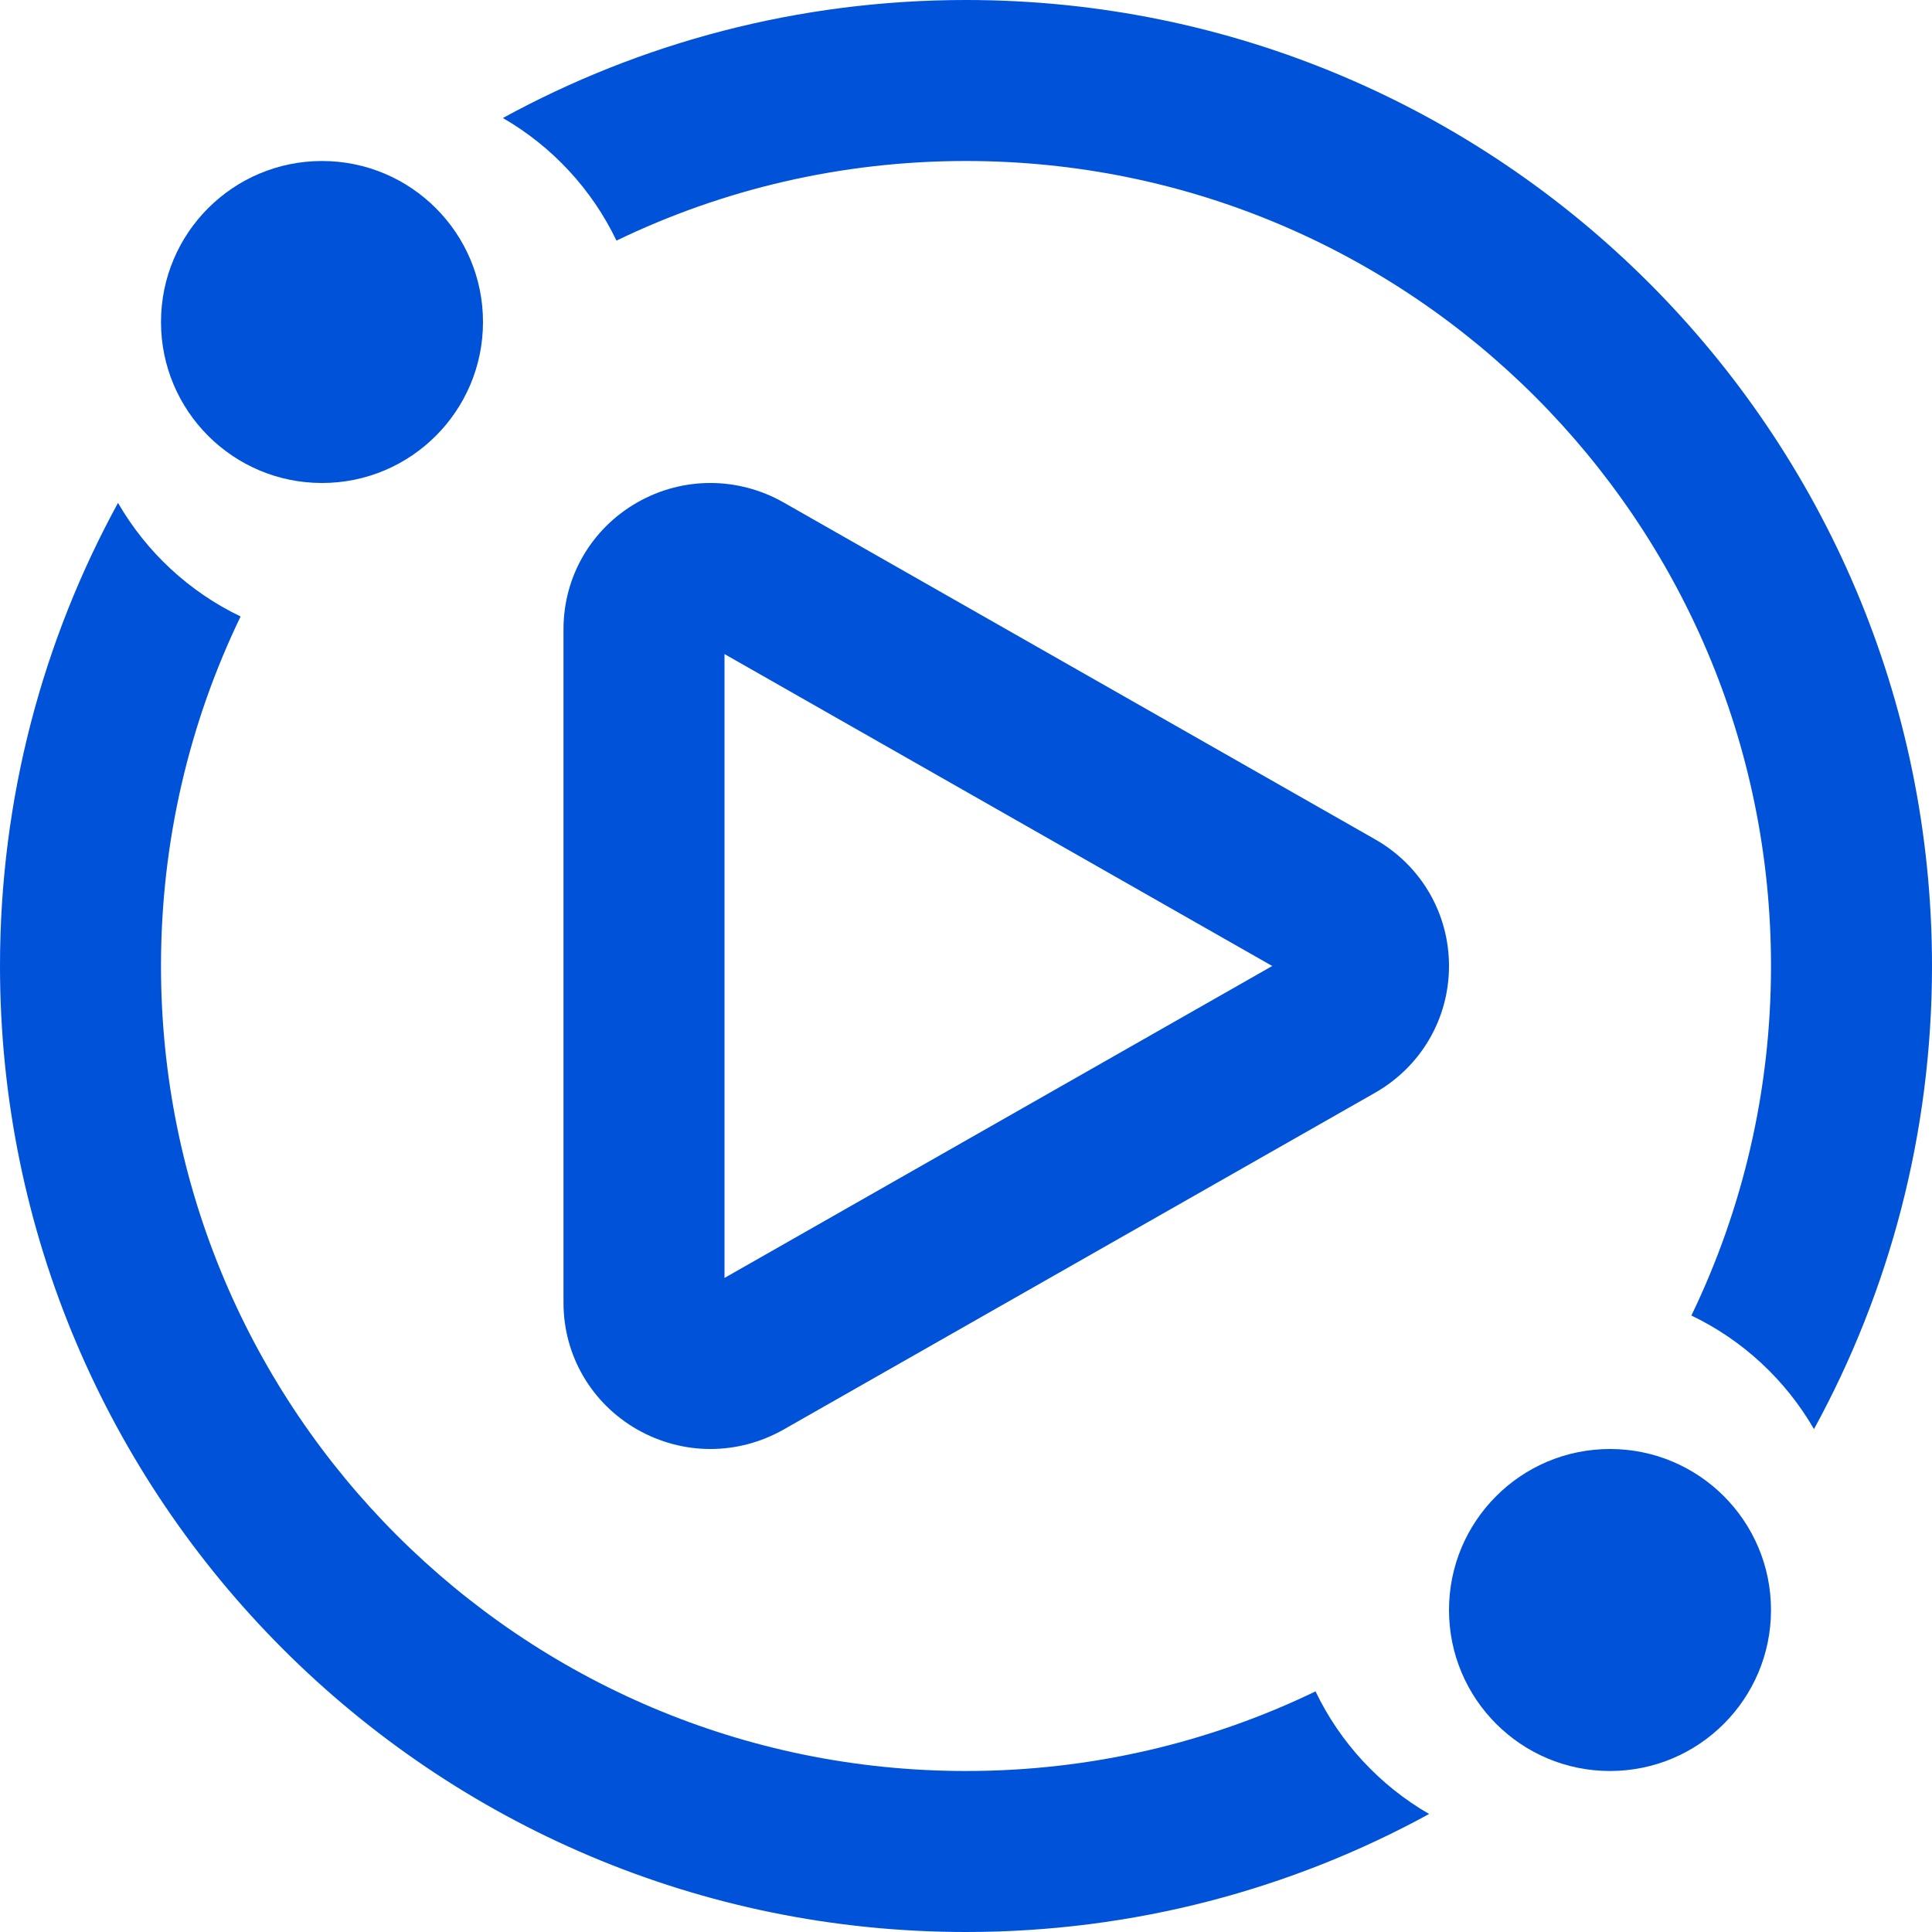 <?xml version="1.0" encoding="UTF-8"?>
<svg width="24px" height="24px" viewBox="0 0 24 24" version="1.1" xmlns="http://www.w3.org/2000/svg" xmlns:xlink="http://www.w3.org/1999/xlink">
    <!-- Generator: Sketch 53 (72520) - https://sketchapp.com -->
    <title>24*24</title>
    <desc>Created with Sketch.</desc>
    <g id="24*24" stroke="none" stroke-width="1" fill="none" fill-rule="evenodd">
        <path d="M21.011,16.342 C21.645,15.029 22,13.556 22,12 C22,6.477 17.523,2 12,2 C10.444,2 8.971,2.355 7.658,2.989 C7.352,2.35 6.858,1.819 6.247,1.466 C7.955,0.532 9.915,0 12,0 C18.627,0 24,5.373 24,12 C24,14.085 23.468,16.045 22.534,17.753 C22.181,17.142 21.65,16.648 21.011,16.342 Z M16.342,21.011 C16.648,21.65 17.142,22.181 17.753,22.534 C16.045,23.468 14.085,24 12,24 C5.373,24 0,18.627 0,12 C0,9.915 0.532,7.955 1.466,6.247 C1.819,6.858 2.35,7.352 2.989,7.658 C2.355,8.971 2,10.444 2,12 C2,17.523 6.477,22 12,22 C13.556,22 15.029,21.645 16.342,21.011 Z" id="Combined-Shape" fill="#0052d9" fill-rule="nonzero"></path>
        <circle id="Oval" fill="#0052d9" fill-rule="nonzero" cx="4" cy="4" r="2"></circle>
        <circle id="Oval-Copy" fill="#0052d9" fill-rule="nonzero" cx="20" cy="20" r="2"></circle>
        <path d="M9.733,17.759 C9.453,17.917 9.142,18 8.825,18 C8.508,18 8.197,17.917 7.918,17.759 C7.348,17.434 7,16.839 7,16.185 L7,7.815 C7,7.16 7.348,6.566 7.917,6.241 C8.482,5.919 9.167,5.92 9.733,6.241 L17.083,10.427 C17.652,10.751 18,11.345 18,12 C18,12.655 17.652,13.249 17.083,13.574 L9.733,17.759 Z M9,15.875 L15.804,12 L9,8.125 L9,15.875 Z" id="XMLID_1_-path" fill="#0052d9" fill-rule="nonzero"></path>
    </g>
</svg>
